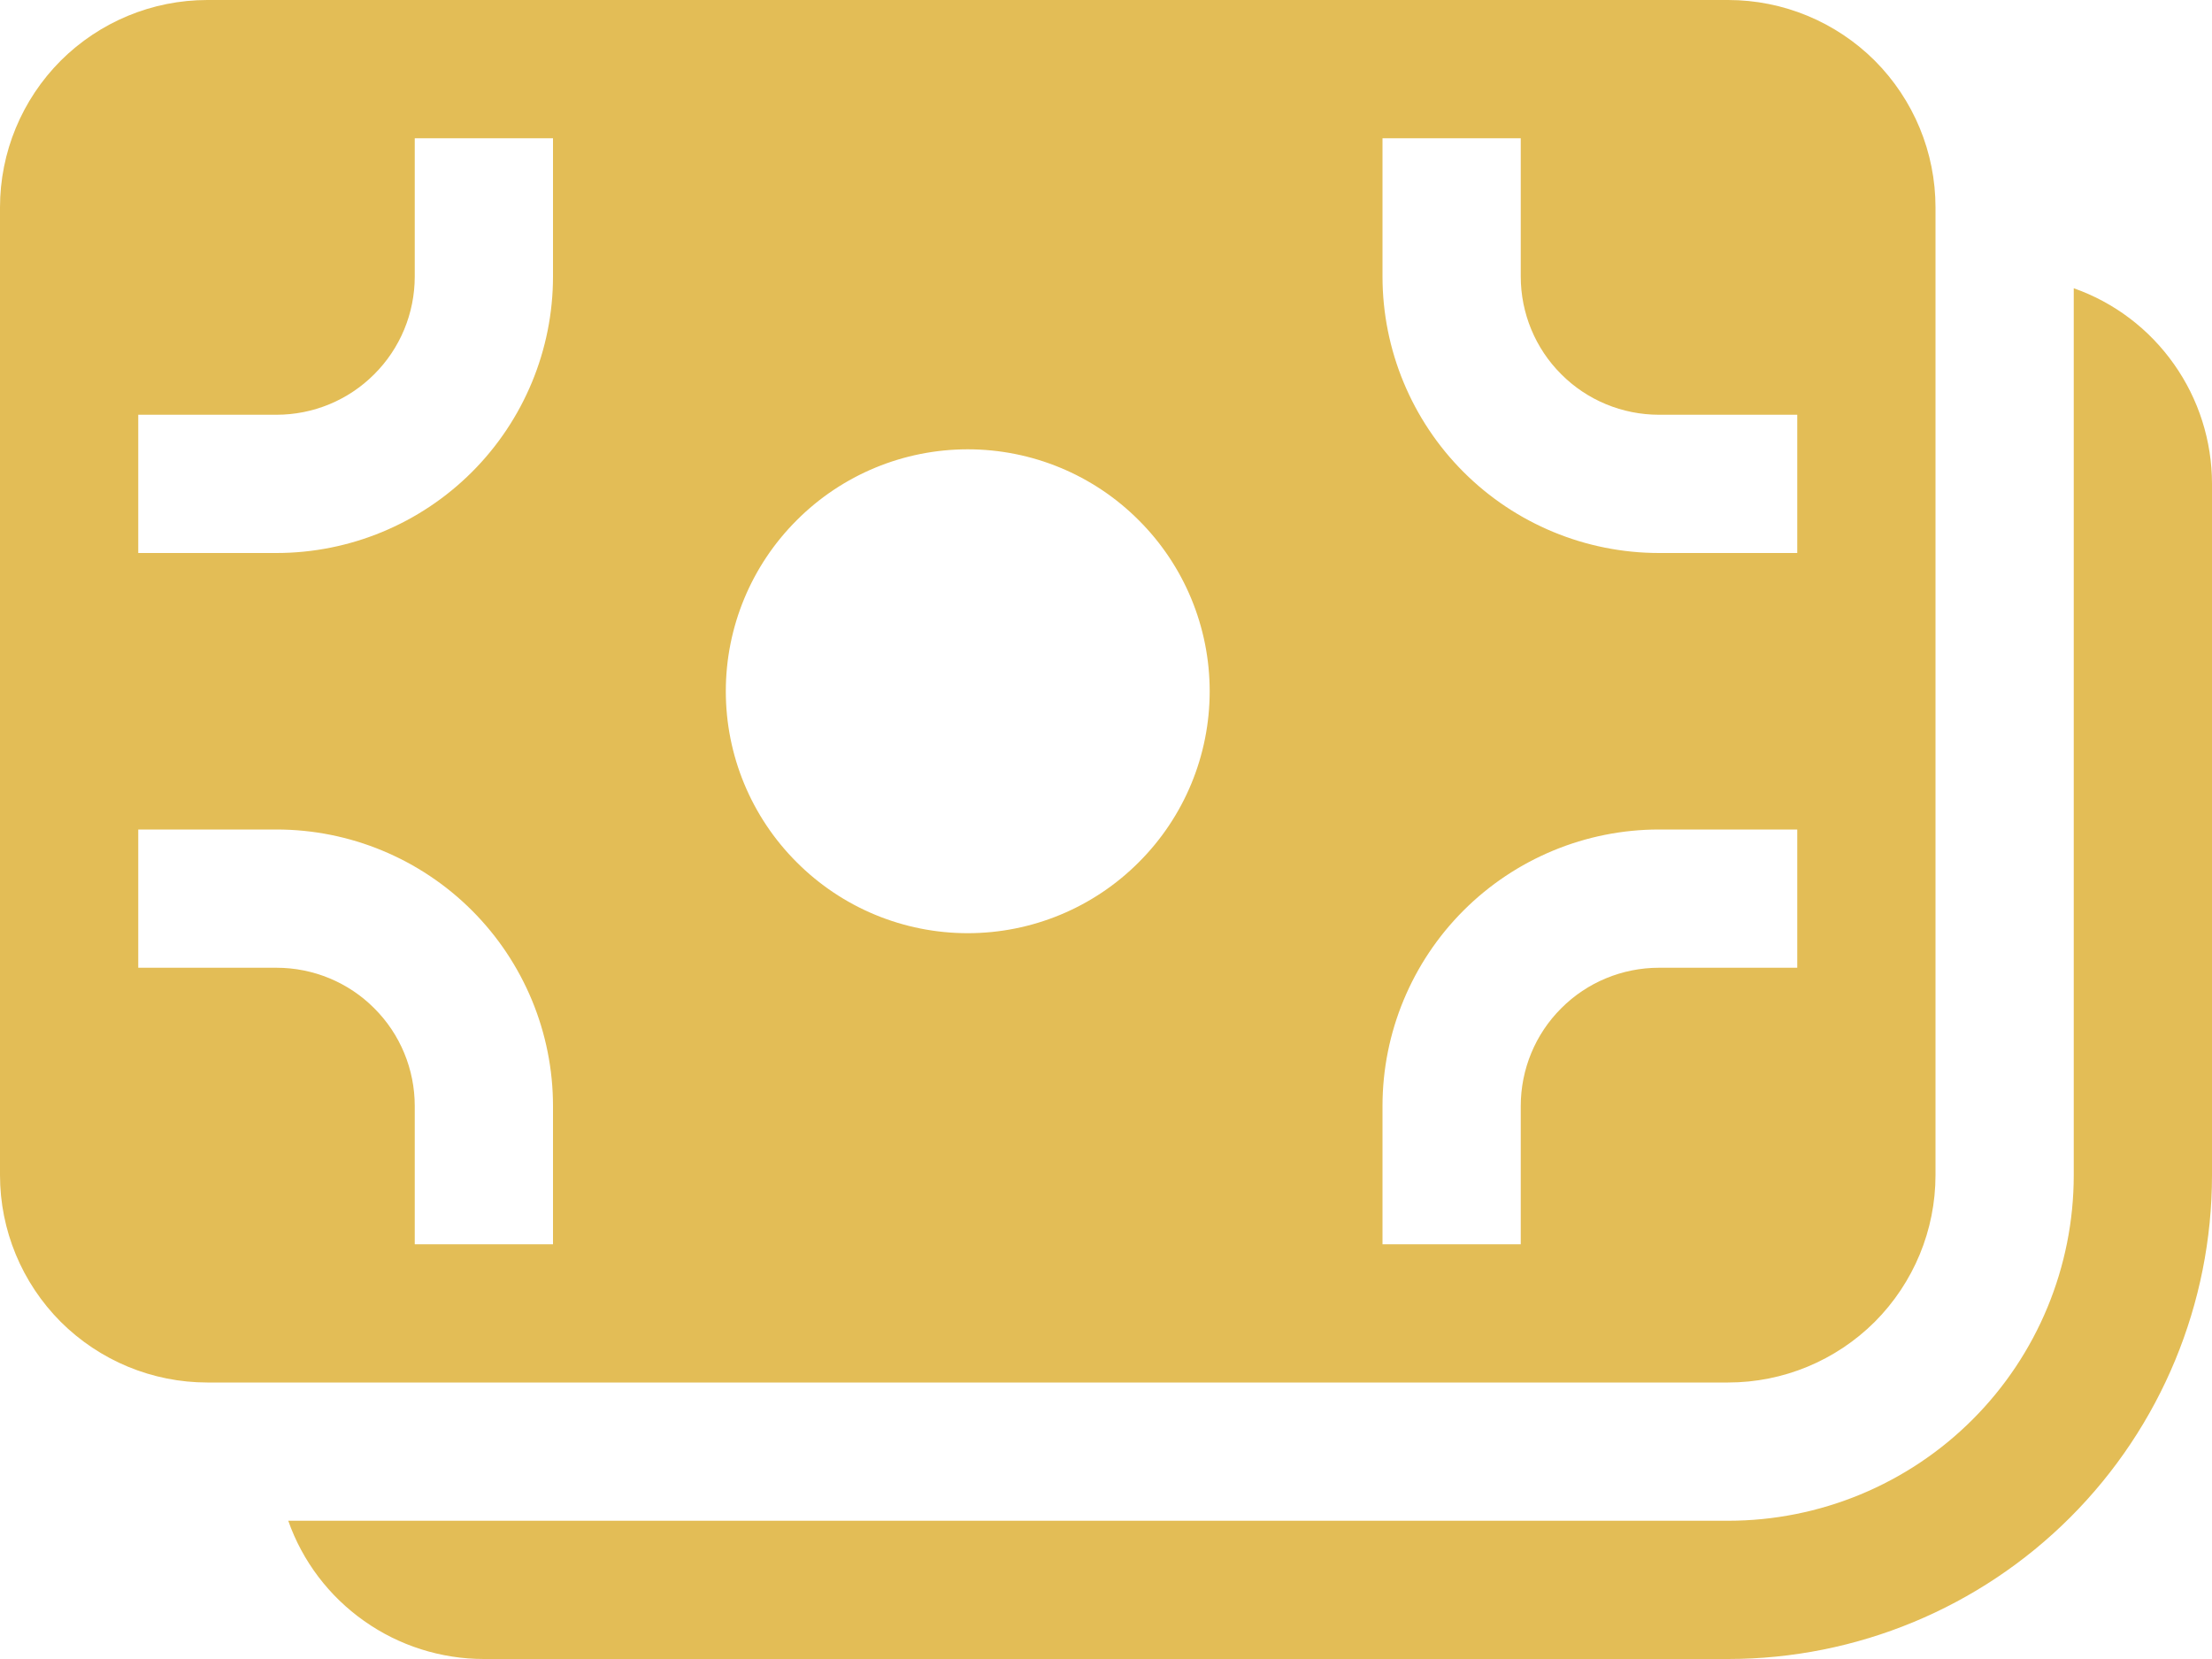 <svg width="16" height="12" viewBox="0 0 16 12" fill="none" xmlns="http://www.w3.org/2000/svg">
<path d="M1.5 0C1.102 0 0.721 0.158 0.439 0.439C0.158 0.721 0 1.102 0 1.5V8.5C0 8.898 0.158 9.279 0.439 9.561C0.721 9.842 1.102 10 1.5 10H12.5C12.898 10 13.279 9.842 13.561 9.561C13.842 9.279 14 8.898 14 8.5V1.5C14 1.102 13.842 0.721 13.561 0.439C13.279 0.158 12.898 0 12.5 0H1.5ZM4 1V2C4 2.53 3.789 3.039 3.414 3.414C3.039 3.789 2.53 4 2 4H1V3H2C2.265 3 2.52 2.895 2.707 2.707C2.895 2.52 3 2.265 3 2V1H4ZM7 6.75C6.536 6.75 6.091 6.566 5.763 6.237C5.434 5.909 5.25 5.464 5.25 5C5.25 4.536 5.434 4.091 5.763 3.763C6.091 3.434 6.536 3.25 7 3.25C7.464 3.25 7.909 3.434 8.237 3.763C8.566 4.091 8.75 4.536 8.75 5C8.75 5.464 8.566 5.909 8.237 6.237C7.909 6.566 7.464 6.75 7 6.75ZM1 7V6H2C2.53 6 3.039 6.211 3.414 6.586C3.789 6.961 4 7.47 4 8V9H3V8C3 7.735 2.895 7.48 2.707 7.293C2.52 7.105 2.265 7 2 7H1ZM12 7C11.735 7 11.48 7.105 11.293 7.293C11.105 7.48 11 7.735 11 8V9H10V8C10 7.47 10.211 6.961 10.586 6.586C10.961 6.211 11.47 6 12 6H13V7H12ZM12 3H13V4H12C11.47 4 10.961 3.789 10.586 3.414C10.211 3.039 10 2.53 10 2V1H11V2C11 2.265 11.105 2.52 11.293 2.707C11.48 2.895 11.735 3 12 3ZM15 8.5C15 9.163 14.737 9.799 14.268 10.268C13.799 10.737 13.163 11 12.5 11H2.085C2.188 11.293 2.38 11.546 2.634 11.725C2.887 11.904 3.19 12 3.5 12H12.5C13.428 12 14.319 11.631 14.975 10.975C15.631 10.319 16 9.428 16 8.5V3.5C16 3.19 15.904 2.887 15.725 2.634C15.546 2.38 15.293 2.188 15 2.085V8.5Z" fill="#E3BD56"/>
</svg>
